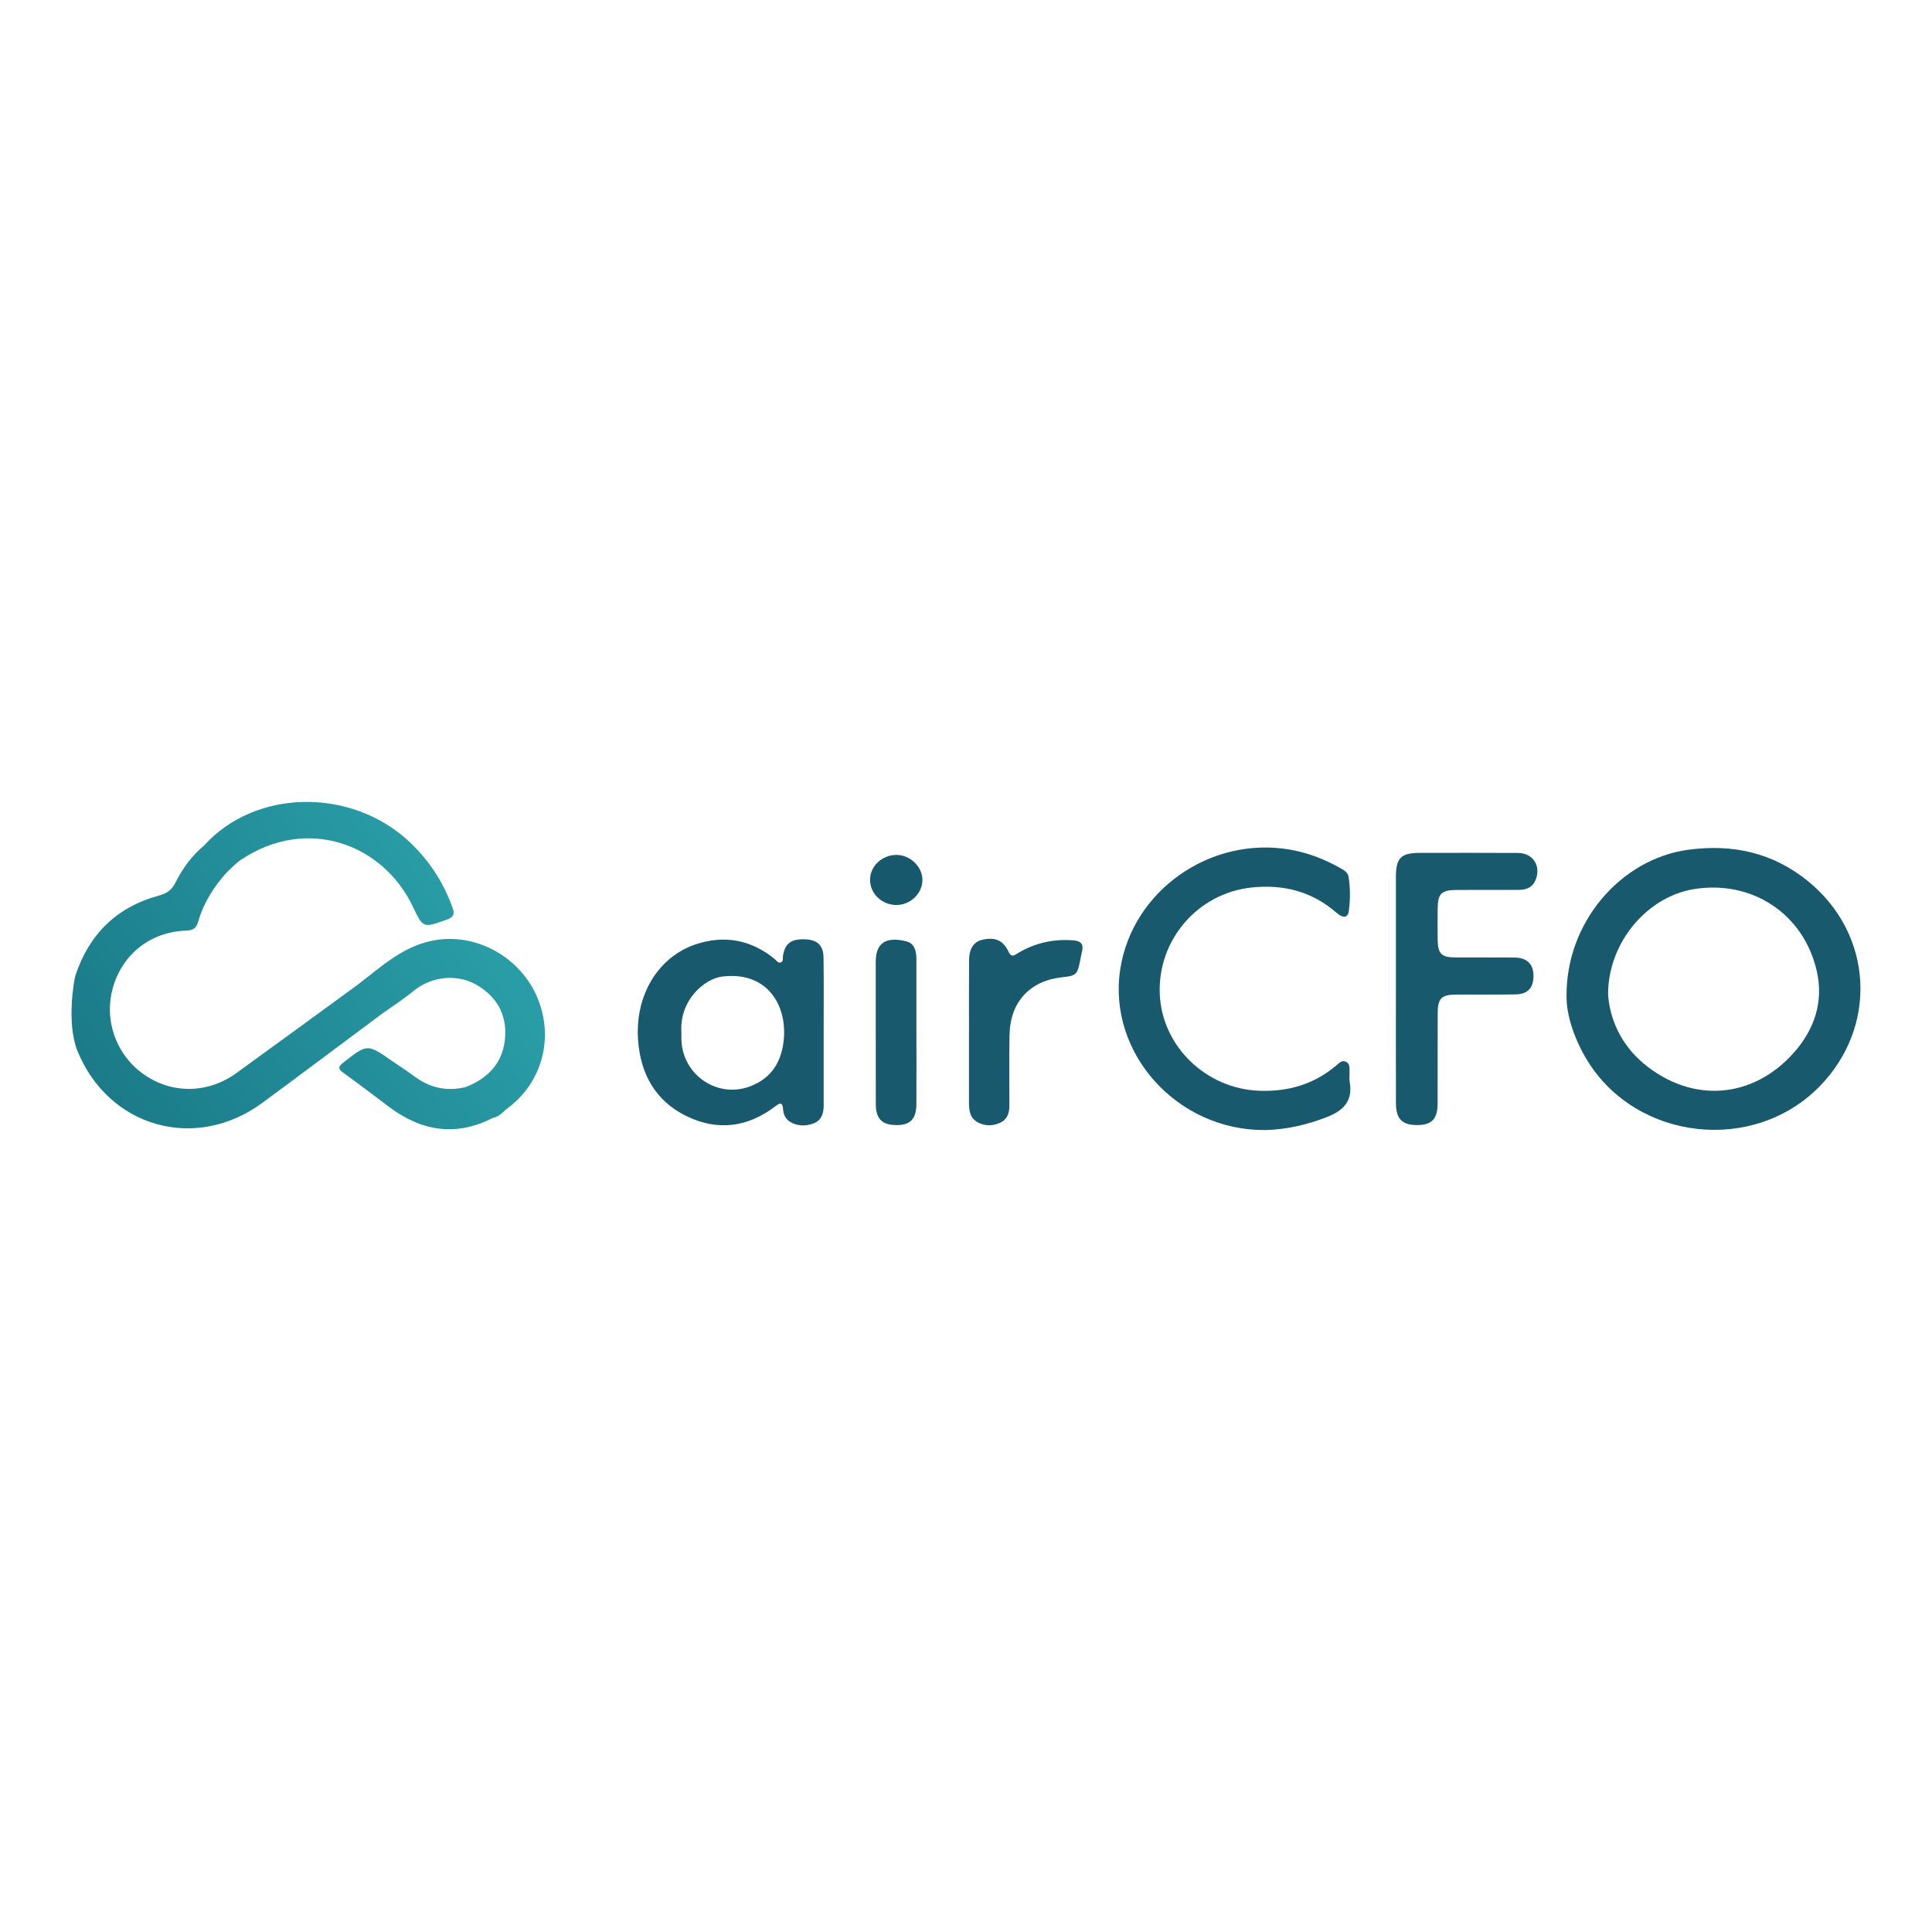<?xml version="1.0" encoding="UTF-8"?> <svg xmlns="http://www.w3.org/2000/svg" xmlns:xlink="http://www.w3.org/1999/xlink" id="AirCFO" viewBox="0 0 1080 1080"><defs><style>.cls-1{fill:#18586d;}.cls-2{fill:url(#linear-gradient);}.cls-3{fill:#18596e;}</style><linearGradient id="linear-gradient" x1="71.13" y1="626.65" x2="301.35" y2="479.68" gradientUnits="userSpaceOnUse"><stop offset="0" stop-color="#1b7b89"></stop><stop offset="1" stop-color="#2ca4ad"></stop></linearGradient></defs><path class="cls-3" d="M707.28,631.7c-49.04.44-88.14-42.81-81.09-89.66,6.65-44.22,50.61-75.02,95.36-67.01,10.1,1.81,19.36,5.51,28.21,10.51,1.92,1.09,3.75,2.36,4.1,4.59,1.01,6.33.96,12.74.15,19.05-.51,3.97-3.16,4.31-6.99.99-13.7-11.92-29.76-15.95-47.46-14.04-30.15,3.24-52.54,29.43-51.24,59.65,1.25,29.04,25.76,52.81,55.52,53.96,16.25.63,30.82-3.63,43.31-14.28,1.48-1.26,2.89-2.92,5.1-1.99,2.48,1.05,2.06,3.45,2.15,5.52.08,1.95-.27,3.95.07,5.84,1.88,10.49-3.31,15.91-12.58,19.55-11.2,4.4-22.62,7.03-34.61,7.32Z"></path><path class="cls-3" d="M780.32,552.92c0-20.9-.03-41.8,0-62.7.02-10.71,2.82-13.45,13.54-13.46,18.25,0,36.5-.07,54.74.04,8.39.05,13.01,7.32,9.79,15.12-1.84,4.45-5.57,5.56-9.94,5.55-11.34-.01-22.68-.03-34.01.02-8.76.04-10.7,1.96-10.78,10.58-.05,5.67-.05,11.34,0,17,.08,8.11,2.02,10.11,10.03,10.15,10.98.06,21.97-.05,32.95.05,7.38.07,11.03,4.17,10.55,11.45-.4,5.99-3.59,9.07-10.12,9.16-10.98.16-21.97.02-32.95.08-8.34.05-10.41,2.08-10.44,10.37-.06,16.83,0,33.65-.04,50.48-.03,8.8-3.32,12.16-11.65,12.11-8.26-.05-11.62-3.47-11.65-12.25-.06-21.25-.02-42.51-.02-63.76Z"></path><path class="cls-3" d="M541.68,576.3c0-13.11-.06-26.22.03-39.33.05-6.69,2.54-10.46,7.23-11.59,7.14-1.71,11.8.13,14.84,6.62,1.74,3.73,3.58,1.77,5.4.7,9.46-5.58,19.6-7.86,30.56-7.07,4.4.32,6.18,2,5.09,6.38-.43,1.72-.71,3.47-1.07,5.21-1.56,7.64-2.22,8.24-10,9.07-18.08,1.94-29.09,13.84-29.43,32.24-.24,13.11-.07,26.22-.08,39.33,0,4.13-.98,7.8-5.09,9.73-4.28,2-8.66,1.97-12.77-.31-4.09-2.27-4.72-6.33-4.72-10.58.01-13.47,0-26.93,0-40.4Z"></path><path class="cls-3" d="M512.29,577.19c0,13.26.04,26.52-.01,39.79-.04,8.54-3.35,12-11.23,11.95-7.99-.05-11.45-3.49-11.47-11.82-.06-26.52,0-53.05-.03-79.57,0-12.18,7.78-13.57,16.92-11.38,4.9,1.17,5.81,5.69,5.81,10.2.01,13.62,0,27.23,0,40.85Z"></path><path class="cls-1" d="M501.03,505.89c-8.18-.03-14.82-6.53-14.66-14.35.15-7.53,6.85-13.69,14.84-13.64,7.69.05,14.49,6.69,14.43,14.09-.06,7.53-6.79,13.94-14.61,13.9Z"></path><path class="cls-3" d="M875.71,557.37c-.56-41.98,30.58-77.18,67.76-82.31,24.98-3.45,47.62,1.55,67.29,17.58,36.48,29.73,39.16,81.47,6.15,114.92-36.89,37.38-101.86,30.11-129.45-14.51-7.72-12.48-11.8-26.06-11.74-35.69ZM919.14,594.79c26.83,22.12,60.81,19.57,83.82-6.56,11.35-12.89,16.61-28.36,12.55-45.75-7.43-31.82-36.32-50.78-68.77-45.43-25.89,4.27-47.78,29.67-47.82,58.74.88,13.65,7.14,28.22,20.22,39Z"></path><path class="cls-3" d="M460.44,577.24c0,13.64.03,27.28,0,40.92,0,4.15-1.25,8.03-5.29,9.67-4.35,1.77-9.05,1.88-13.32-.61-2.59-1.52-3.86-4.08-4.09-7.09-.22-2.96-.91-4.36-4.01-1.96-15.6,12.05-32.68,14.33-50.31,5.58-17.18-8.53-25.38-23.56-26.74-42.38-1.79-24.8,11.06-46.48,32.4-53.54,15.87-5.26,30.77-2.52,43.92,8.22,1.05.86,1.93,2.52,3.49,1.95,1.59-.59,1-2.45,1.21-3.74,1.14-6.93,4.5-9.47,12.36-9.18,6.79.25,10.2,3.31,10.3,10.19.2,13.99.06,27.99.07,41.98ZM380.93,581.61c.82,19.34,19.96,32.41,38.09,25.78,12.59-4.61,18.31-14.54,19.21-27.37,1.36-19.37-10.35-37.2-34.6-34.11-9.75,1.24-24.05,13.18-22.71,31.46,0,1.42-.05,2.83,0,4.25Z"></path><path class="cls-2" d="M300.43,557.76c-9.32-22.19-32.82-35.55-55.63-32.45-18.44,2.51-31.1,14.66-44.86,25.16-22.58,16.46-45.12,32.98-67.75,49.36-16.14,11.69-36.43,11.79-52.18.48-15.24-10.93-22.01-30.14-16.89-48.21,5.44-19.17,21.46-31.23,40.87-31.87,4.29-.14,5.8-1.54,6.94-5.46,2.95-10.18,8.57-18.96,15.59-26.86,2.7-2.43,5.14-5.25,8.13-7.25,37.17-24.91,79.6-8.68,96.12,26.13,5.78,12.18,5.73,11.99,18.94,7.32,4.1-1.45,4.5-3.29,3.18-6.94-5.1-14.12-13.07-26.3-24.01-36.57-32.59-30.55-86.17-29.62-114.78,2.02-6.91,5.75-12.08,12.93-16.08,20.84-2.07,4.1-4.79,5.98-9.17,7.17-23.61,6.4-39.05,21.56-46.72,44.76-.65,1.97-5,25.85.93,41.56,17.35,43.24,66.12,57.19,103.68,29.48,22.25-16.42,44.36-33.02,66.53-49.54,5.96-4.27,12.17-8.24,17.82-12.88,10.22-8.39,24.84-9.92,36.1-3.01,10.49,6.44,15.92,16.03,15.22,28.28-.81,14.25-9.05,23.31-22.05,28.38-10.43,2.58-19.89.55-28.53-5.83-4.14-3.06-8.49-5.85-12.72-8.79-13.83-9.62-13.76-9.53-27.08.85-2.96,2.3-3.28,3.51-.12,5.8,8.56,6.17,16.96,12.56,25.38,18.92,18.18,13.74,37.47,16.96,58.27,6.28,3.6-.59,5.62-3.46,8.31-5.46,19.14-14.24,25.96-39.25,16.54-61.67Z"></path></svg> 